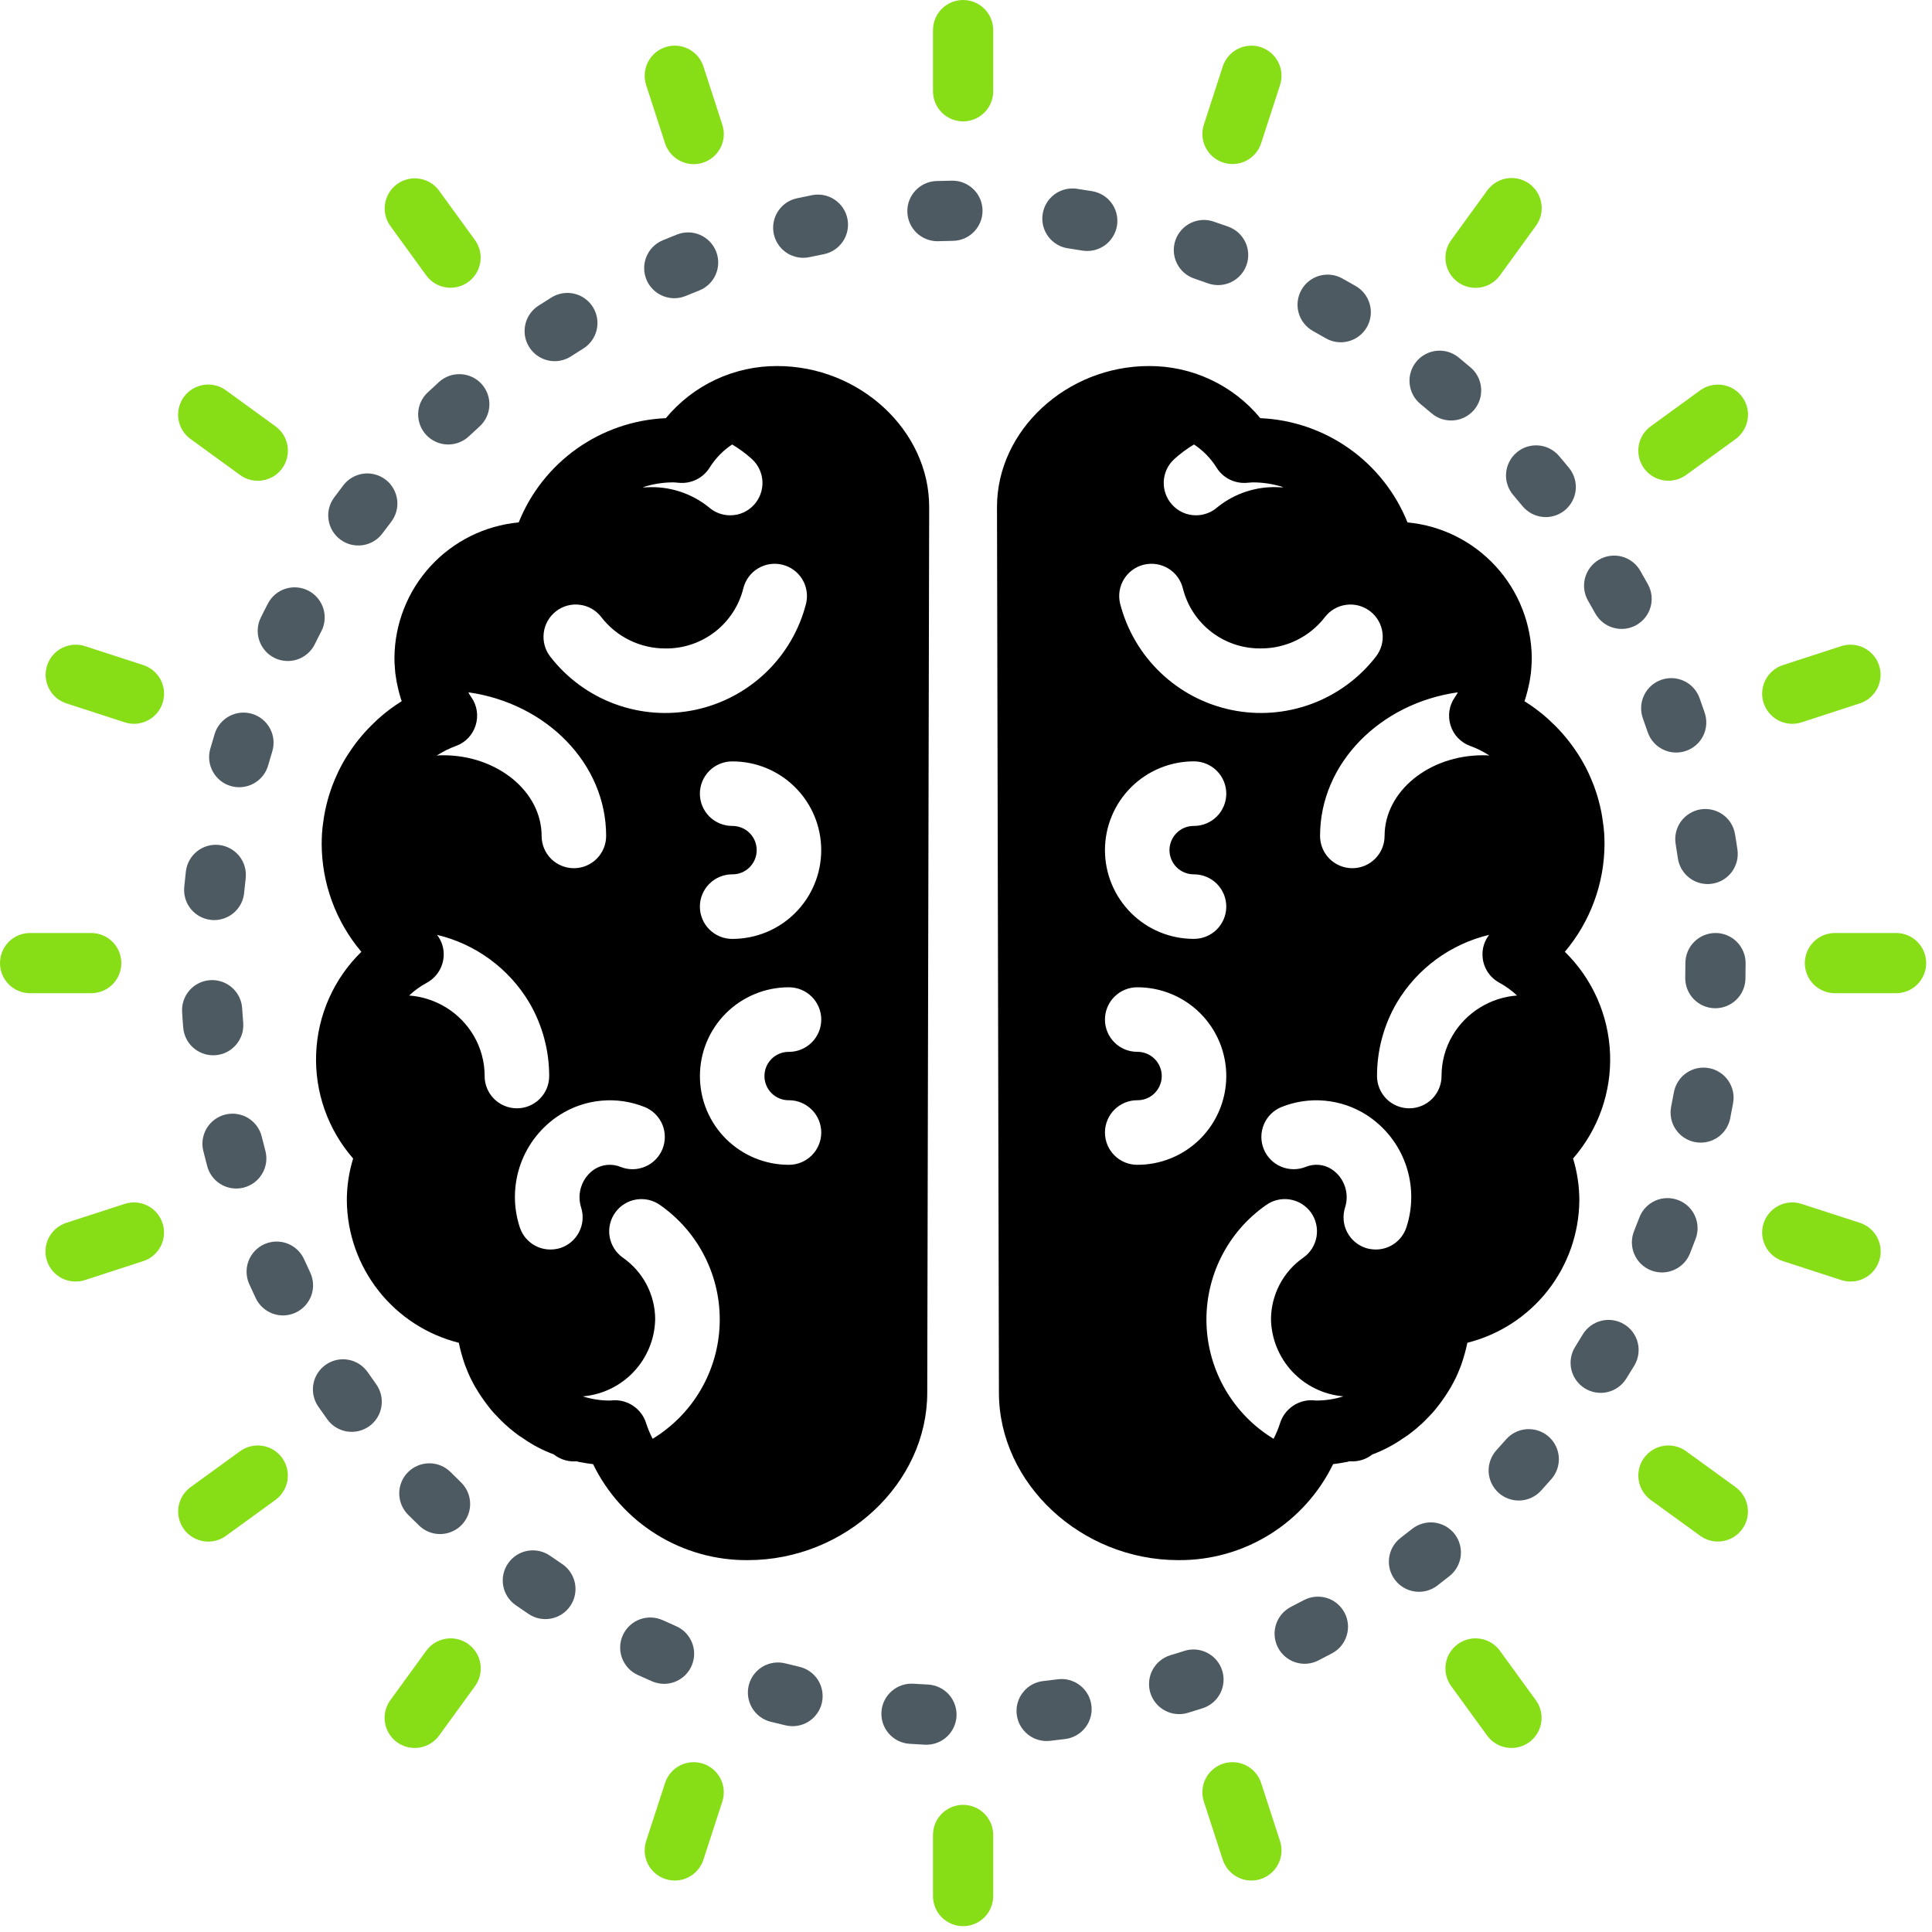 <svg xmlns="http://www.w3.org/2000/svg" viewBox="0 0 50 50"><path d="M11.388 39.701C11.543 39.701 11.695 39.655 11.824 39.568C11.952 39.482 12.052 39.358 12.11 39.215C12.169 39.071 12.182 38.913 12.15 38.761C12.118 38.609 12.041 38.471 11.93 38.363C11.84 38.276 11.751 38.188 11.663 38.099C11.591 38.027 11.505 37.969 11.411 37.93C11.316 37.891 11.215 37.87 11.113 37.87C11.01 37.87 10.909 37.89 10.815 37.929C10.72 37.968 10.634 38.025 10.562 38.097C10.489 38.169 10.431 38.255 10.392 38.349C10.353 38.444 10.332 38.545 10.332 38.647C10.332 38.75 10.352 38.851 10.391 38.946C10.43 39.04 10.487 39.126 10.559 39.199C10.654 39.294 10.75 39.389 10.847 39.482C10.992 39.623 11.186 39.702 11.388 39.701Z" fill="#4E5A62"></path><path d="M17.45 7.718C17.553 7.718 17.654 7.697 17.749 7.658C17.864 7.61 17.979 7.563 18.095 7.518C18.287 7.442 18.441 7.293 18.523 7.104C18.605 6.914 18.609 6.7 18.533 6.508C18.457 6.316 18.308 6.162 18.119 6.079C17.93 5.997 17.716 5.993 17.524 6.068C17.399 6.118 17.275 6.168 17.151 6.219C16.985 6.289 16.847 6.413 16.763 6.572C16.678 6.731 16.651 6.915 16.686 7.091C16.721 7.268 16.817 7.427 16.956 7.541C17.096 7.655 17.27 7.718 17.45 7.718L17.45 7.718Z" fill="#4E5A62"></path><path d="M24.755 44.411C24.759 44.309 24.744 44.207 24.709 44.11C24.675 44.014 24.622 43.926 24.553 43.85C24.484 43.774 24.401 43.713 24.308 43.669C24.215 43.626 24.115 43.601 24.013 43.596C23.888 43.59 23.764 43.583 23.641 43.575C23.435 43.561 23.232 43.63 23.077 43.766C22.921 43.901 22.826 44.093 22.812 44.299C22.798 44.505 22.866 44.708 23.002 44.864C23.137 45.019 23.329 45.115 23.535 45.129C23.67 45.138 23.805 45.146 23.94 45.153C23.953 45.153 23.965 45.153 23.977 45.153C24.177 45.153 24.37 45.076 24.515 44.938C24.659 44.799 24.745 44.611 24.755 44.411Z" fill="#4E5A62"></path><path d="M14.545 40.474C14.441 40.405 14.338 40.334 14.235 40.262C14.151 40.204 14.056 40.163 13.957 40.141C13.857 40.119 13.753 40.117 13.653 40.135C13.552 40.153 13.456 40.191 13.37 40.246C13.284 40.301 13.209 40.373 13.151 40.457C13.092 40.541 13.051 40.635 13.029 40.735C13.007 40.835 13.005 40.938 13.023 41.039C13.041 41.14 13.079 41.236 13.134 41.322C13.19 41.408 13.261 41.483 13.345 41.541C13.455 41.618 13.567 41.694 13.679 41.769C13.764 41.826 13.859 41.867 13.96 41.887C14.06 41.907 14.164 41.908 14.264 41.888C14.365 41.868 14.461 41.829 14.546 41.772C14.632 41.715 14.705 41.642 14.762 41.557C14.819 41.472 14.859 41.376 14.879 41.275C14.899 41.175 14.899 41.071 14.879 40.97C14.858 40.87 14.819 40.774 14.761 40.689C14.704 40.604 14.631 40.531 14.545 40.474L14.545 40.474Z" fill="#4E5A62"></path><path d="M20.686 43.136C20.565 43.108 20.445 43.079 20.324 43.048C20.124 42.998 19.913 43.029 19.735 43.134C19.558 43.24 19.43 43.411 19.379 43.611C19.328 43.811 19.359 44.023 19.464 44.201C19.569 44.378 19.741 44.507 19.94 44.558C20.071 44.591 20.203 44.623 20.335 44.653C20.435 44.676 20.538 44.68 20.639 44.663C20.74 44.646 20.837 44.61 20.924 44.555C21.01 44.501 21.086 44.431 21.145 44.347C21.205 44.264 21.247 44.17 21.27 44.07C21.293 43.97 21.296 43.867 21.279 43.766C21.262 43.665 21.226 43.569 21.172 43.482C21.117 43.395 21.047 43.32 20.963 43.261C20.88 43.201 20.786 43.159 20.686 43.136V43.136Z" fill="#4E5A62"></path><path d="M5.363 30.181C5.407 30.346 5.504 30.493 5.64 30.597C5.776 30.702 5.943 30.759 6.114 30.759C6.183 30.759 6.25 30.75 6.316 30.732C6.415 30.705 6.508 30.66 6.589 30.598C6.67 30.535 6.738 30.458 6.789 30.369C6.84 30.281 6.874 30.183 6.887 30.082C6.9 29.98 6.894 29.877 6.867 29.778C6.835 29.658 6.804 29.537 6.774 29.416C6.75 29.316 6.706 29.222 6.645 29.14C6.585 29.057 6.508 28.988 6.421 28.934C6.333 28.881 6.236 28.846 6.135 28.831C6.033 28.815 5.93 28.82 5.831 28.845C5.731 28.869 5.638 28.913 5.555 28.974C5.473 29.035 5.403 29.111 5.35 29.199C5.298 29.287 5.263 29.384 5.247 29.485C5.232 29.586 5.237 29.69 5.262 29.789C5.294 29.92 5.328 30.051 5.363 30.181Z" fill="#4E5A62"></path><path d="M24.26 6.243C24.269 6.243 24.278 6.242 24.287 6.242C24.411 6.238 24.535 6.235 24.659 6.233C24.865 6.231 25.061 6.147 25.205 6C25.349 5.853 25.429 5.655 25.428 5.45C25.427 5.244 25.344 5.047 25.198 4.902C25.052 4.757 24.855 4.676 24.649 4.676H24.639C24.504 4.678 24.369 4.681 24.234 4.685C24.03 4.692 23.837 4.779 23.696 4.927C23.555 5.075 23.478 5.272 23.482 5.477C23.485 5.681 23.569 5.875 23.714 6.019C23.86 6.162 24.056 6.242 24.26 6.243V6.243Z" fill="#4E5A62"></path><path d="M20.787 6.672C20.842 6.672 20.898 6.666 20.952 6.654C21.073 6.628 21.195 6.603 21.318 6.579C21.52 6.539 21.699 6.42 21.814 6.249C21.929 6.078 21.972 5.868 21.932 5.665C21.893 5.463 21.774 5.284 21.603 5.169C21.432 5.053 21.223 5.011 21.02 5.05C20.887 5.076 20.755 5.103 20.623 5.132C20.435 5.172 20.269 5.281 20.156 5.437C20.044 5.592 19.993 5.784 20.013 5.975C20.033 6.166 20.124 6.343 20.266 6.472C20.409 6.6 20.595 6.672 20.787 6.672L20.787 6.672Z" fill="#4E5A62"></path><path d="M17.185 43.578C17.364 43.578 17.538 43.516 17.677 43.403C17.816 43.29 17.912 43.132 17.948 42.957C17.985 42.781 17.959 42.599 17.877 42.44C17.794 42.281 17.66 42.155 17.495 42.084C17.381 42.034 17.267 41.983 17.154 41.931C17.061 41.889 16.961 41.865 16.859 41.861C16.757 41.857 16.655 41.873 16.559 41.909C16.463 41.944 16.375 41.998 16.3 42.068C16.224 42.137 16.164 42.221 16.121 42.314C16.078 42.407 16.054 42.507 16.05 42.609C16.046 42.712 16.063 42.814 16.098 42.91C16.134 43.005 16.188 43.093 16.257 43.169C16.327 43.244 16.41 43.304 16.503 43.347C16.627 43.404 16.751 43.459 16.876 43.513C16.974 43.555 17.079 43.577 17.185 43.578Z" fill="#4E5A62"></path><path d="M4.742 26.596C4.758 26.791 4.846 26.973 4.99 27.105C5.133 27.237 5.322 27.311 5.517 27.311C5.538 27.311 5.56 27.31 5.582 27.308C5.684 27.3 5.783 27.271 5.874 27.225C5.965 27.178 6.046 27.113 6.112 27.035C6.178 26.957 6.228 26.867 6.26 26.77C6.291 26.672 6.302 26.57 6.294 26.468C6.284 26.345 6.275 26.221 6.267 26.096C6.255 25.89 6.161 25.697 6.006 25.56C5.851 25.423 5.648 25.354 5.442 25.366C5.236 25.379 5.043 25.473 4.906 25.628C4.77 25.783 4.7 25.985 4.713 26.192C4.721 26.327 4.73 26.462 4.742 26.596Z" fill="#4E5A62"></path><path d="M5.468 23.808C5.494 23.811 5.519 23.812 5.544 23.812C5.737 23.811 5.924 23.739 6.067 23.609C6.21 23.479 6.3 23.3 6.318 23.108C6.331 22.983 6.344 22.859 6.358 22.735C6.37 22.633 6.362 22.53 6.334 22.431C6.307 22.332 6.26 22.24 6.196 22.159C6.132 22.079 6.054 22.012 5.964 21.962C5.874 21.912 5.776 21.88 5.674 21.868C5.572 21.856 5.469 21.865 5.37 21.893C5.271 21.921 5.179 21.969 5.099 22.033C5.019 22.097 4.952 22.176 4.902 22.266C4.853 22.356 4.822 22.454 4.81 22.556C4.795 22.69 4.781 22.823 4.768 22.958C4.758 23.059 4.769 23.162 4.798 23.26C4.828 23.358 4.877 23.449 4.942 23.528C5.007 23.607 5.087 23.672 5.177 23.72C5.267 23.768 5.366 23.798 5.468 23.808Z" fill="#4E5A62"></path><path d="M7.046 19.449C7.106 19.252 7.086 19.038 6.989 18.856C6.892 18.673 6.727 18.537 6.53 18.476C6.432 18.446 6.329 18.436 6.227 18.445C6.125 18.455 6.026 18.485 5.936 18.533C5.754 18.63 5.617 18.795 5.556 18.992C5.517 19.122 5.478 19.252 5.441 19.382C5.413 19.48 5.405 19.584 5.417 19.685C5.429 19.787 5.461 19.885 5.511 19.974C5.561 20.064 5.628 20.142 5.708 20.206C5.788 20.269 5.88 20.316 5.979 20.344C6.077 20.372 6.18 20.38 6.282 20.368C6.383 20.356 6.482 20.324 6.571 20.274C6.66 20.224 6.739 20.157 6.802 20.077C6.866 19.997 6.913 19.905 6.94 19.806C6.974 19.687 7.009 19.568 7.046 19.449Z" fill="#4E5A62"></path><path d="M6.934 15.619C6.871 15.739 6.81 15.861 6.75 15.983C6.704 16.075 6.677 16.175 6.671 16.277C6.664 16.379 6.678 16.481 6.711 16.578C6.744 16.675 6.795 16.765 6.863 16.842C6.93 16.919 7.012 16.982 7.104 17.027C7.196 17.072 7.296 17.099 7.398 17.105C7.5 17.112 7.603 17.098 7.7 17.065C7.797 17.032 7.886 16.98 7.963 16.912C8.04 16.845 8.103 16.762 8.148 16.671C8.202 16.559 8.258 16.448 8.316 16.338C8.411 16.155 8.429 15.941 8.367 15.745C8.305 15.548 8.167 15.384 7.984 15.288C7.801 15.193 7.587 15.174 7.39 15.236C7.193 15.298 7.029 15.436 6.934 15.619Z" fill="#4E5A62"></path><path d="M11.365 9.883C11.265 9.973 11.166 10.064 11.068 10.157C10.917 10.298 10.829 10.493 10.822 10.7C10.815 10.906 10.891 11.107 11.032 11.258C11.174 11.408 11.369 11.497 11.575 11.503C11.782 11.51 11.983 11.434 12.133 11.293C12.225 11.207 12.317 11.123 12.409 11.039C12.562 10.901 12.654 10.707 12.665 10.501C12.675 10.294 12.603 10.093 12.465 9.939C12.326 9.786 12.133 9.694 11.926 9.684C11.72 9.673 11.518 9.745 11.365 9.883L11.365 9.883Z" fill="#4E5A62"></path><path d="M8.026 32.928C7.973 32.816 7.921 32.704 7.871 32.592C7.786 32.403 7.63 32.256 7.437 32.182C7.244 32.109 7.03 32.115 6.841 32.2C6.653 32.284 6.506 32.44 6.432 32.633C6.359 32.826 6.365 33.04 6.449 33.229C6.505 33.352 6.561 33.475 6.619 33.597C6.663 33.69 6.725 33.773 6.801 33.841C6.876 33.91 6.965 33.963 7.062 33.998C7.158 34.032 7.261 34.047 7.363 34.042C7.465 34.037 7.565 34.011 7.658 33.967C7.75 33.923 7.833 33.861 7.902 33.785C7.97 33.709 8.023 33.62 8.058 33.524C8.092 33.427 8.107 33.325 8.101 33.223C8.096 33.12 8.07 33.02 8.026 32.928H8.026Z" fill="#4E5A62"></path><path d="M9.518 35.515C9.46 35.431 9.386 35.359 9.3 35.303C9.214 35.248 9.118 35.209 9.018 35.191C8.917 35.172 8.814 35.174 8.714 35.195C8.614 35.217 8.519 35.258 8.435 35.316C8.351 35.374 8.279 35.448 8.223 35.533C8.167 35.619 8.129 35.715 8.111 35.816C8.092 35.916 8.094 36.02 8.115 36.12C8.137 36.22 8.177 36.315 8.235 36.399C8.312 36.509 8.389 36.62 8.468 36.729C8.527 36.813 8.603 36.884 8.69 36.938C8.777 36.992 8.874 37.029 8.975 37.046C9.076 37.062 9.179 37.059 9.279 37.036C9.379 37.012 9.473 36.97 9.557 36.91C9.64 36.85 9.711 36.774 9.765 36.687C9.818 36.6 9.855 36.503 9.871 36.402C9.887 36.3 9.884 36.197 9.86 36.097C9.836 35.997 9.793 35.903 9.733 35.82C9.66 35.719 9.589 35.617 9.518 35.515Z" fill="#4E5A62"></path><path d="M14.356 9.347C14.506 9.347 14.653 9.303 14.778 9.222C14.883 9.154 14.989 9.087 15.095 9.021C15.27 8.912 15.395 8.738 15.442 8.537C15.489 8.336 15.454 8.124 15.345 7.948C15.236 7.773 15.062 7.648 14.861 7.601C14.659 7.554 14.448 7.589 14.272 7.698C14.159 7.769 14.045 7.841 13.932 7.914C13.791 8.005 13.683 8.14 13.625 8.297C13.566 8.455 13.561 8.627 13.608 8.789C13.656 8.95 13.755 9.091 13.889 9.192C14.024 9.293 14.188 9.347 14.356 9.347H14.356Z" fill="#4E5A62"></path><path d="M8.81 13.965C8.892 14.026 8.985 14.07 9.085 14.095C9.184 14.119 9.287 14.124 9.388 14.109C9.49 14.094 9.587 14.059 9.674 14.006C9.762 13.954 9.839 13.884 9.899 13.802C9.973 13.702 10.048 13.603 10.124 13.505C10.249 13.341 10.305 13.135 10.278 12.931C10.251 12.727 10.145 12.541 9.982 12.415C9.819 12.289 9.613 12.233 9.409 12.258C9.205 12.284 9.019 12.389 8.892 12.551C8.809 12.659 8.727 12.767 8.647 12.876C8.524 13.042 8.472 13.25 8.503 13.454C8.533 13.658 8.644 13.842 8.81 13.965Z" fill="#4E5A62"></path><path d="M37.64 39.693C37.511 39.532 37.324 39.428 37.119 39.404C36.913 39.381 36.707 39.44 36.545 39.568C36.448 39.645 36.35 39.722 36.25 39.798C36.086 39.923 35.978 40.108 35.951 40.313C35.923 40.518 35.978 40.725 36.104 40.889C36.229 41.054 36.415 41.161 36.62 41.189C36.824 41.216 37.032 41.161 37.196 41.036C37.303 40.954 37.409 40.871 37.514 40.788C37.676 40.659 37.78 40.472 37.804 40.267C37.827 40.061 37.768 39.855 37.64 39.693Z" fill="#4E5A62"></path><path d="M38.978 37.251C38.896 37.345 38.813 37.438 38.729 37.529C38.59 37.682 38.517 37.884 38.526 38.09C38.536 38.297 38.627 38.491 38.779 38.63C38.932 38.769 39.134 38.842 39.34 38.833C39.547 38.823 39.741 38.732 39.88 38.58C39.971 38.48 40.062 38.379 40.151 38.277C40.286 38.122 40.355 37.919 40.342 37.713C40.328 37.507 40.233 37.314 40.077 37.178C39.922 37.042 39.719 36.974 39.513 36.987C39.307 37.001 39.114 37.096 38.978 37.251V37.251Z" fill="#4E5A62"></path><path d="M42.03 34.27C41.853 34.163 41.641 34.132 41.44 34.182C41.24 34.232 41.068 34.359 40.961 34.536C40.897 34.644 40.831 34.75 40.765 34.856C40.655 35.031 40.62 35.242 40.666 35.443C40.712 35.644 40.837 35.819 41.011 35.928C41.186 36.038 41.397 36.074 41.598 36.028C41.8 35.982 41.974 35.858 42.084 35.684C42.156 35.569 42.227 35.454 42.297 35.339C42.403 35.161 42.434 34.949 42.385 34.749C42.334 34.548 42.207 34.376 42.03 34.27Z" fill="#4E5A62"></path><path d="M39.249 11.712C39.171 11.778 39.107 11.859 39.061 11.95C39.014 12.041 38.986 12.14 38.978 12.242C38.969 12.344 38.981 12.447 39.013 12.544C39.044 12.642 39.095 12.732 39.161 12.81C39.242 12.904 39.322 13 39.401 13.097C39.466 13.176 39.545 13.241 39.636 13.29C39.726 13.338 39.824 13.368 39.926 13.378C40.028 13.389 40.131 13.379 40.229 13.349C40.327 13.319 40.418 13.271 40.497 13.206C40.576 13.141 40.642 13.062 40.69 12.971C40.738 12.881 40.769 12.783 40.779 12.681C40.789 12.579 40.779 12.476 40.749 12.378C40.72 12.28 40.671 12.189 40.606 12.11C40.521 12.006 40.435 11.902 40.347 11.8C40.281 11.722 40.2 11.658 40.109 11.611C40.018 11.564 39.918 11.536 39.816 11.528C39.714 11.52 39.612 11.532 39.514 11.563C39.417 11.595 39.327 11.645 39.249 11.712Z" fill="#4E5A62"></path><path d="M44.902 21.588C44.886 21.487 44.849 21.39 44.795 21.303C44.741 21.217 44.67 21.141 44.587 21.082C44.504 21.022 44.409 20.98 44.31 20.957C44.21 20.934 44.107 20.93 44.006 20.947C43.905 20.964 43.809 21.001 43.722 21.055C43.635 21.109 43.56 21.18 43.5 21.263C43.441 21.346 43.398 21.44 43.375 21.54C43.352 21.64 43.349 21.743 43.366 21.844C43.386 21.966 43.405 22.089 43.423 22.212C43.438 22.313 43.472 22.41 43.524 22.498C43.577 22.586 43.646 22.663 43.727 22.724C43.809 22.785 43.903 22.83 44.002 22.855C44.101 22.88 44.204 22.886 44.305 22.871C44.407 22.857 44.504 22.822 44.592 22.77C44.68 22.718 44.757 22.648 44.818 22.567C44.879 22.485 44.923 22.391 44.949 22.292C44.974 22.193 44.979 22.09 44.965 21.989C44.945 21.854 44.925 21.721 44.902 21.588Z" fill="#4E5A62"></path><path d="M43.985 18.067C43.95 17.97 43.897 17.882 43.829 17.806C43.76 17.73 43.677 17.668 43.584 17.624C43.492 17.581 43.392 17.555 43.289 17.55C43.187 17.546 43.085 17.561 42.989 17.595C42.892 17.63 42.804 17.683 42.728 17.752C42.652 17.82 42.591 17.904 42.547 17.996C42.503 18.089 42.478 18.189 42.473 18.291C42.468 18.393 42.484 18.496 42.518 18.592C42.56 18.71 42.602 18.829 42.642 18.948C42.709 19.143 42.85 19.305 43.036 19.396C43.221 19.487 43.435 19.501 43.631 19.434C43.826 19.368 43.987 19.227 44.079 19.041C44.17 18.856 44.184 18.642 44.117 18.446C44.074 18.319 44.03 18.193 43.985 18.067Z" fill="#4E5A62"></path><path d="M27.642 6.427C27.765 6.445 27.888 6.464 28.011 6.485C28.053 6.492 28.096 6.495 28.139 6.495C28.335 6.495 28.523 6.421 28.666 6.289C28.81 6.156 28.899 5.975 28.915 5.78C28.931 5.585 28.873 5.392 28.753 5.237C28.633 5.083 28.459 4.98 28.266 4.948C28.133 4.926 27.999 4.905 27.865 4.885C27.764 4.871 27.661 4.876 27.562 4.901C27.463 4.927 27.369 4.971 27.288 5.032C27.122 5.156 27.012 5.34 26.983 5.545C26.953 5.749 27.006 5.957 27.129 6.122C27.253 6.288 27.437 6.398 27.642 6.427L27.642 6.427Z" fill="#4E5A62"></path><path d="M44.777 28.945C44.803 28.814 44.828 28.681 44.852 28.549C44.871 28.448 44.869 28.345 44.848 28.245C44.826 28.145 44.785 28.05 44.727 27.966C44.669 27.881 44.594 27.809 44.508 27.754C44.422 27.698 44.326 27.66 44.225 27.642C44.125 27.624 44.021 27.626 43.921 27.647C43.821 27.669 43.726 27.71 43.642 27.769C43.558 27.827 43.486 27.901 43.431 27.988C43.376 28.074 43.338 28.17 43.32 28.271C43.297 28.394 43.274 28.517 43.249 28.64C43.209 28.842 43.25 29.052 43.365 29.224C43.479 29.396 43.658 29.516 43.86 29.556C43.911 29.566 43.962 29.571 44.014 29.571C44.194 29.571 44.368 29.509 44.507 29.395C44.646 29.28 44.741 29.122 44.777 28.945Z" fill="#4E5A62"></path><path d="M41.285 15.875C41.335 15.964 41.402 16.043 41.481 16.107C41.562 16.171 41.653 16.218 41.752 16.246C41.85 16.275 41.953 16.283 42.054 16.272C42.156 16.26 42.254 16.229 42.344 16.18C42.433 16.13 42.512 16.063 42.576 15.983C42.64 15.903 42.687 15.812 42.715 15.713C42.744 15.615 42.752 15.512 42.741 15.411C42.729 15.309 42.698 15.211 42.648 15.121C42.583 15.003 42.516 14.885 42.448 14.768C42.397 14.68 42.329 14.602 42.248 14.54C42.166 14.477 42.073 14.431 41.974 14.405C41.875 14.379 41.772 14.372 41.67 14.386C41.569 14.399 41.471 14.433 41.382 14.484C41.294 14.536 41.216 14.604 41.154 14.686C41.092 14.768 41.047 14.861 41.02 14.96C40.995 15.059 40.988 15.162 41.002 15.264C41.016 15.365 41.05 15.463 41.102 15.552C41.164 15.659 41.225 15.766 41.285 15.875Z" fill="#4E5A62"></path><path d="M45.172 25.33C45.175 25.195 45.176 25.06 45.176 24.925C45.176 24.718 45.094 24.52 44.948 24.374C44.802 24.228 44.604 24.146 44.397 24.146C44.191 24.146 43.992 24.228 43.846 24.374C43.7 24.52 43.618 24.718 43.618 24.925C43.618 25.05 43.617 25.174 43.614 25.298C43.61 25.505 43.688 25.705 43.831 25.854C43.974 26.003 44.171 26.089 44.377 26.093H44.394C44.597 26.093 44.793 26.013 44.939 25.87C45.084 25.728 45.168 25.534 45.172 25.33Z" fill="#4E5A62"></path><path d="M43.429 31.057C43.333 31.021 43.231 31.004 43.129 31.007C43.027 31.01 42.926 31.034 42.833 31.076C42.74 31.118 42.656 31.178 42.586 31.253C42.516 31.327 42.462 31.415 42.426 31.511C42.381 31.628 42.336 31.745 42.289 31.861C42.251 31.956 42.232 32.057 42.233 32.16C42.234 32.262 42.255 32.364 42.296 32.458C42.336 32.552 42.395 32.638 42.468 32.709C42.541 32.781 42.628 32.837 42.723 32.875C42.818 32.913 42.92 32.932 43.022 32.931C43.125 32.929 43.226 32.908 43.32 32.867C43.414 32.827 43.499 32.768 43.571 32.694C43.642 32.621 43.698 32.534 43.736 32.439C43.786 32.313 43.835 32.187 43.883 32.06C43.919 31.964 43.936 31.863 43.933 31.76C43.929 31.658 43.906 31.558 43.864 31.464C43.822 31.371 43.761 31.287 43.687 31.217C43.612 31.147 43.525 31.093 43.429 31.057Z" fill="#4E5A62"></path><path d="M33.739 41.413C33.63 41.472 33.521 41.529 33.41 41.585C33.227 41.679 33.088 41.842 33.024 42.038C32.96 42.235 32.977 42.448 33.07 42.632C33.164 42.816 33.326 42.956 33.523 43.02C33.719 43.084 33.932 43.068 34.116 42.974C34.236 42.913 34.357 42.85 34.476 42.786C34.658 42.689 34.794 42.523 34.853 42.325C34.913 42.127 34.892 41.914 34.794 41.732C34.696 41.55 34.531 41.414 34.333 41.354C34.135 41.295 33.922 41.316 33.739 41.413V41.413Z" fill="#4E5A62"></path><path d="M37.05 10.697C37.128 10.763 37.218 10.813 37.315 10.845C37.412 10.876 37.515 10.888 37.617 10.88C37.719 10.872 37.818 10.844 37.909 10.797C38 10.751 38.081 10.687 38.148 10.609C38.214 10.531 38.264 10.441 38.296 10.344C38.327 10.246 38.339 10.144 38.331 10.042C38.323 9.94 38.295 9.84 38.248 9.749C38.202 9.658 38.138 9.577 38.06 9.511C37.957 9.423 37.854 9.337 37.75 9.252C37.59 9.121 37.385 9.058 37.179 9.079C36.974 9.099 36.785 9.2 36.654 9.36C36.523 9.52 36.46 9.725 36.481 9.93C36.501 10.136 36.602 10.325 36.762 10.456C36.858 10.535 36.954 10.616 37.05 10.697Z" fill="#4E5A62"></path><path d="M33.982 8.568C34.091 8.629 34.2 8.69 34.308 8.753C34.487 8.857 34.7 8.885 34.899 8.832C35.099 8.779 35.269 8.648 35.373 8.47C35.476 8.291 35.505 8.079 35.451 7.879C35.398 7.679 35.268 7.509 35.09 7.405C34.973 7.338 34.855 7.271 34.738 7.206C34.648 7.156 34.55 7.124 34.448 7.112C34.346 7.101 34.243 7.109 34.145 7.137C34.047 7.165 33.955 7.212 33.874 7.276C33.794 7.34 33.727 7.419 33.678 7.508C33.628 7.598 33.596 7.696 33.585 7.798C33.573 7.9 33.582 8.003 33.61 8.101C33.638 8.199 33.685 8.291 33.749 8.371C33.813 8.451 33.892 8.518 33.982 8.568V8.568Z" fill="#4E5A62"></path><path d="M30.908 7.209C31.027 7.249 31.144 7.29 31.262 7.333C31.456 7.402 31.67 7.392 31.857 7.304C32.044 7.216 32.188 7.058 32.258 6.863C32.328 6.669 32.318 6.455 32.23 6.268C32.142 6.081 31.984 5.937 31.79 5.867C31.662 5.821 31.534 5.776 31.405 5.733C31.308 5.7 31.206 5.687 31.104 5.694C31.002 5.701 30.902 5.728 30.811 5.773C30.719 5.819 30.637 5.882 30.57 5.959C30.503 6.036 30.451 6.125 30.418 6.222C30.386 6.319 30.372 6.422 30.379 6.524C30.386 6.626 30.413 6.726 30.459 6.817C30.504 6.909 30.567 6.991 30.644 7.058C30.721 7.125 30.811 7.177 30.908 7.209L30.908 7.209Z" fill="#4E5A62"></path><path d="M27.372 43.46C27.248 43.476 27.124 43.491 27 43.505C26.802 43.527 26.62 43.624 26.492 43.776C26.363 43.928 26.298 44.123 26.309 44.322C26.32 44.52 26.406 44.707 26.551 44.844C26.695 44.981 26.886 45.057 27.085 45.058C27.115 45.058 27.144 45.056 27.173 45.053C27.307 45.038 27.44 45.022 27.573 45.005C27.778 44.978 27.964 44.871 28.09 44.707C28.216 44.544 28.272 44.337 28.245 44.132C28.219 43.927 28.112 43.741 27.948 43.615C27.784 43.489 27.577 43.433 27.372 43.46V43.46Z" fill="#4E5A62"></path><path d="M31.629 43.23C31.566 43.033 31.428 42.869 31.244 42.775C31.061 42.68 30.847 42.662 30.65 42.725C30.531 42.764 30.412 42.801 30.292 42.836C30.194 42.866 30.103 42.914 30.023 42.979C29.944 43.043 29.878 43.123 29.83 43.213C29.781 43.303 29.751 43.402 29.741 43.504C29.73 43.605 29.74 43.708 29.769 43.806C29.799 43.904 29.847 43.995 29.912 44.075C29.976 44.154 30.056 44.22 30.146 44.268C30.236 44.317 30.335 44.347 30.436 44.357C30.538 44.368 30.641 44.358 30.739 44.329C30.868 44.29 30.997 44.25 31.125 44.209C31.321 44.146 31.485 44.008 31.58 43.824C31.674 43.64 31.692 43.427 31.629 43.23Z" fill="#4E5A62"></path><path d="M24.925 6.10352e-05C24.718 7.1363e-05 24.52 0.082 24.374 0.228C24.228 0.374 24.146 0.572 24.146 0.779V2.362C24.146 2.569 24.228 2.767 24.374 2.913C24.52 3.059 24.718 3.141 24.925 3.141C25.131 3.141 25.329 3.059 25.476 2.913C25.622 2.767 25.704 2.569 25.704 2.362V0.779C25.704 0.572 25.622 0.374 25.476 0.228C25.329 0.082 25.131 7.1363e-05 24.925 6.10352e-05V6.10352e-05Z" fill="#87DD16"></path><path d="M17.211 3.707C17.243 3.805 17.293 3.895 17.359 3.973C17.426 4.051 17.507 4.116 17.598 4.162C17.689 4.209 17.789 4.237 17.891 4.246C17.993 4.254 18.096 4.242 18.194 4.21C18.291 4.178 18.381 4.128 18.459 4.061C18.537 3.994 18.601 3.913 18.648 3.822C18.694 3.73 18.722 3.631 18.73 3.528C18.738 3.426 18.725 3.323 18.693 3.226L18.204 1.72C18.173 1.623 18.122 1.533 18.056 1.455C17.989 1.377 17.908 1.313 17.817 1.266C17.726 1.22 17.627 1.192 17.524 1.184C17.422 1.176 17.32 1.188 17.223 1.219C17.125 1.251 17.035 1.301 16.957 1.368C16.88 1.434 16.816 1.516 16.769 1.607C16.723 1.698 16.695 1.797 16.687 1.899C16.679 2.001 16.691 2.104 16.722 2.201L17.211 3.707Z" fill="#87DD16"></path><path d="M11.032 7.129C11.154 7.295 11.337 7.406 11.54 7.437C11.743 7.469 11.951 7.419 12.118 7.298C12.284 7.177 12.396 6.995 12.429 6.792C12.462 6.589 12.413 6.381 12.293 6.214L11.362 4.933C11.241 4.767 11.058 4.656 10.855 4.625C10.651 4.593 10.444 4.643 10.277 4.764C10.111 4.885 9.999 5.067 9.966 5.27C9.933 5.473 9.982 5.681 10.102 5.848L11.032 7.129Z" fill="#87DD16"></path><path d="M4.932 11.362L6.213 12.293C6.296 12.353 6.389 12.397 6.489 12.421C6.589 12.445 6.692 12.449 6.793 12.433C6.894 12.417 6.991 12.382 7.079 12.328C7.166 12.275 7.242 12.205 7.302 12.122C7.362 12.039 7.406 11.945 7.429 11.845C7.453 11.746 7.457 11.643 7.441 11.541C7.425 11.44 7.389 11.343 7.336 11.256C7.282 11.169 7.212 11.093 7.129 11.033L5.848 10.102C5.766 10.042 5.672 9.998 5.572 9.974C5.473 9.95 5.369 9.945 5.268 9.961C5.167 9.977 5.07 10.013 4.982 10.066C4.895 10.12 4.819 10.19 4.758 10.273C4.698 10.356 4.655 10.45 4.631 10.549C4.607 10.649 4.603 10.752 4.619 10.854C4.635 10.955 4.671 11.052 4.725 11.139C4.779 11.226 4.849 11.302 4.932 11.362Z" fill="#87DD16"></path><path d="M3.707 17.212L2.201 16.723C2.104 16.691 2.001 16.679 1.899 16.687C1.797 16.695 1.698 16.723 1.607 16.769C1.515 16.815 1.434 16.879 1.368 16.957C1.301 17.035 1.251 17.125 1.219 17.222C1.188 17.32 1.175 17.422 1.183 17.524C1.191 17.626 1.22 17.726 1.266 17.817C1.313 17.908 1.377 17.989 1.454 18.056C1.532 18.122 1.623 18.172 1.72 18.204L3.225 18.693C3.323 18.725 3.425 18.737 3.527 18.73C3.629 18.722 3.729 18.694 3.82 18.647C3.911 18.601 3.993 18.537 4.059 18.459C4.126 18.381 4.176 18.291 4.208 18.194C4.239 18.096 4.252 17.994 4.244 17.892C4.235 17.79 4.207 17.69 4.161 17.599C4.114 17.508 4.05 17.427 3.972 17.36C3.894 17.294 3.804 17.243 3.707 17.212Z" fill="#87DD16"></path><path d="M3.14 24.925C3.14 24.823 3.12 24.722 3.081 24.627C3.042 24.533 2.985 24.447 2.912 24.375C2.84 24.302 2.754 24.245 2.66 24.206C2.565 24.166 2.464 24.146 2.361 24.146L0.779 24.146C0.572 24.146 0.374 24.228 0.228 24.374C0.082 24.52 6.10352e-05 24.718 6.10352e-05 24.925C6.10352e-05 25.131 0.082 25.329 0.228 25.476C0.374 25.622 0.572 25.704 0.779 25.704L2.361 25.704C2.568 25.704 2.766 25.622 2.912 25.476C3.058 25.33 3.14 25.132 3.14 24.925Z" fill="#87DD16"></path><path d="M3.226 31.157L1.72 31.645C1.622 31.676 1.532 31.727 1.453 31.793C1.375 31.859 1.31 31.94 1.263 32.032C1.216 32.123 1.188 32.223 1.18 32.325C1.171 32.427 1.183 32.53 1.215 32.628C1.247 32.726 1.298 32.816 1.364 32.894C1.431 32.972 1.513 33.036 1.604 33.083C1.696 33.129 1.796 33.157 1.898 33.164C2.001 33.172 2.104 33.159 2.201 33.127L3.706 32.638C3.903 32.575 4.066 32.435 4.16 32.251C4.254 32.067 4.271 31.854 4.207 31.657C4.143 31.461 4.004 31.297 3.82 31.204C3.636 31.11 3.422 31.093 3.226 31.157Z" fill="#87DD16"></path><path d="M6.213 37.557L4.933 38.487C4.85 38.547 4.78 38.623 4.726 38.71C4.672 38.797 4.637 38.894 4.62 38.995C4.604 39.096 4.608 39.2 4.632 39.299C4.656 39.398 4.699 39.492 4.759 39.575C4.819 39.658 4.895 39.728 4.983 39.782C5.07 39.835 5.167 39.871 5.268 39.887C5.369 39.903 5.472 39.899 5.572 39.875C5.671 39.851 5.765 39.808 5.848 39.747L7.128 38.818C7.295 38.696 7.408 38.513 7.44 38.309C7.472 38.105 7.422 37.897 7.301 37.73C7.18 37.563 6.997 37.45 6.793 37.418C6.589 37.386 6.38 37.436 6.213 37.557L6.213 37.557Z" fill="#87DD16"></path><path d="M12.12 42.549C11.953 42.428 11.745 42.378 11.541 42.41C11.337 42.442 11.154 42.554 11.032 42.721L10.102 44.001C9.981 44.168 9.931 44.377 9.963 44.581C9.996 44.785 10.108 44.967 10.275 45.089C10.442 45.21 10.65 45.26 10.854 45.228C11.058 45.196 11.241 45.084 11.363 44.917L12.293 43.637C12.414 43.47 12.464 43.261 12.432 43.057C12.4 42.853 12.288 42.67 12.12 42.549Z" fill="#87DD16"></path><path d="M18.193 45.643C17.997 45.58 17.783 45.596 17.599 45.69C17.415 45.784 17.276 45.947 17.212 46.143L16.722 47.648C16.691 47.745 16.679 47.848 16.687 47.95C16.695 48.052 16.723 48.151 16.769 48.242C16.863 48.427 17.026 48.566 17.223 48.63C17.419 48.694 17.633 48.677 17.817 48.583C18.001 48.489 18.14 48.326 18.204 48.13L18.693 46.625C18.757 46.428 18.74 46.214 18.646 46.03C18.553 45.846 18.39 45.707 18.193 45.643Z" fill="#87DD16"></path><path d="M24.925 46.709C24.718 46.709 24.52 46.792 24.374 46.938C24.228 47.084 24.146 47.282 24.146 47.488V49.071C24.146 49.277 24.228 49.475 24.374 49.621C24.52 49.767 24.718 49.849 24.925 49.849C25.131 49.849 25.329 49.767 25.476 49.621C25.622 49.475 25.704 49.277 25.704 49.071V47.488C25.704 47.282 25.622 47.084 25.476 46.938C25.329 46.792 25.131 46.709 24.925 46.709Z" fill="#87DD16"></path><path d="M32.638 46.143C32.574 45.947 32.435 45.784 32.251 45.69C32.067 45.596 31.853 45.579 31.657 45.643C31.46 45.707 31.297 45.846 31.203 46.03C31.109 46.214 31.093 46.428 31.156 46.625L31.645 48.13C31.677 48.227 31.727 48.317 31.794 48.395C31.86 48.473 31.942 48.537 32.033 48.583C32.124 48.63 32.223 48.657 32.325 48.666C32.427 48.673 32.53 48.661 32.627 48.63C32.724 48.598 32.814 48.548 32.892 48.481C32.97 48.415 33.034 48.334 33.08 48.243C33.127 48.151 33.155 48.052 33.163 47.95C33.171 47.848 33.159 47.745 33.127 47.648L32.638 46.143Z" fill="#87DD16"></path><path d="M38.817 42.721C38.696 42.554 38.513 42.442 38.309 42.41C38.105 42.377 37.896 42.427 37.729 42.549C37.562 42.67 37.45 42.853 37.417 43.057C37.385 43.261 37.435 43.47 37.557 43.637L38.487 44.917C38.608 45.084 38.791 45.196 38.995 45.228C39.199 45.26 39.408 45.21 39.575 45.089C39.742 44.967 39.854 44.785 39.886 44.581C39.919 44.377 39.869 44.168 39.747 44.001L38.817 42.721Z" fill="#87DD16"></path><path d="M44.917 38.487L43.636 37.557C43.469 37.436 43.261 37.386 43.056 37.418C42.852 37.45 42.67 37.563 42.548 37.73C42.427 37.897 42.377 38.105 42.409 38.309C42.442 38.513 42.554 38.696 42.721 38.818L44.002 39.747C44.169 39.868 44.377 39.918 44.581 39.885C44.784 39.853 44.967 39.741 45.088 39.574C45.209 39.407 45.259 39.199 45.227 38.995C45.195 38.791 45.083 38.608 44.917 38.487V38.487Z" fill="#87DD16"></path><path d="M48.129 31.645L46.624 31.157C46.527 31.125 46.424 31.113 46.322 31.121C46.22 31.129 46.121 31.157 46.03 31.204C45.939 31.25 45.858 31.314 45.791 31.392C45.725 31.47 45.674 31.56 45.643 31.657C45.611 31.754 45.599 31.857 45.607 31.959C45.615 32.061 45.643 32.16 45.69 32.251C45.736 32.343 45.8 32.424 45.878 32.49C45.956 32.556 46.046 32.607 46.143 32.638L47.648 33.127C47.746 33.159 47.849 33.172 47.951 33.164C48.054 33.157 48.153 33.129 48.245 33.082C48.337 33.036 48.418 32.972 48.485 32.894C48.551 32.816 48.602 32.725 48.634 32.628C48.666 32.53 48.678 32.427 48.669 32.325C48.661 32.223 48.633 32.123 48.586 32.032C48.539 31.94 48.474 31.859 48.396 31.793C48.318 31.727 48.227 31.677 48.129 31.645L48.129 31.645Z" fill="#87DD16"></path><path d="M49.071 24.146L47.488 24.146C47.281 24.146 47.083 24.228 46.937 24.374C46.791 24.52 46.709 24.719 46.709 24.925C46.709 25.132 46.791 25.33 46.937 25.476C47.083 25.622 47.281 25.704 47.488 25.704L49.071 25.704C49.277 25.704 49.475 25.622 49.621 25.476C49.767 25.329 49.849 25.131 49.849 24.925C49.849 24.718 49.767 24.52 49.621 24.374C49.475 24.228 49.277 24.146 49.071 24.146Z" fill="#87DD16"></path><path d="M46.384 18.732C46.465 18.732 46.547 18.719 46.624 18.694L48.13 18.204C48.227 18.173 48.317 18.122 48.395 18.056C48.473 17.989 48.537 17.908 48.584 17.817C48.63 17.726 48.659 17.627 48.667 17.524C48.675 17.422 48.663 17.32 48.631 17.222C48.599 17.125 48.549 17.035 48.482 16.957C48.416 16.879 48.334 16.815 48.243 16.769C48.152 16.722 48.052 16.695 47.95 16.687C47.848 16.679 47.745 16.691 47.648 16.723L46.143 17.212C45.966 17.269 45.816 17.388 45.719 17.546C45.623 17.704 45.585 17.892 45.614 18.075C45.643 18.258 45.737 18.425 45.878 18.545C46.019 18.666 46.198 18.732 46.384 18.732H46.384Z" fill="#87DD16"></path><path d="M44.001 10.102L42.721 11.033C42.553 11.154 42.441 11.337 42.409 11.541C42.377 11.745 42.427 11.954 42.548 12.121C42.67 12.288 42.853 12.4 43.057 12.432C43.261 12.464 43.469 12.414 43.636 12.293L44.917 11.363C45.084 11.241 45.196 11.058 45.228 10.854C45.261 10.65 45.211 10.442 45.089 10.274C44.968 10.107 44.785 9.995 44.581 9.963C44.377 9.931 44.168 9.981 44.001 10.102Z" fill="#87DD16"></path><path d="M37.729 7.301C37.896 7.423 38.105 7.473 38.309 7.44C38.513 7.408 38.696 7.296 38.817 7.129L39.747 5.848C39.808 5.765 39.852 5.671 39.877 5.572C39.901 5.472 39.906 5.368 39.89 5.267C39.875 5.165 39.839 5.068 39.785 4.98C39.732 4.892 39.661 4.816 39.578 4.755C39.495 4.695 39.401 4.652 39.301 4.628C39.201 4.604 39.097 4.6 38.996 4.617C38.894 4.633 38.797 4.67 38.71 4.724C38.623 4.778 38.547 4.849 38.487 4.933L37.557 6.213C37.497 6.296 37.453 6.39 37.429 6.489C37.406 6.589 37.401 6.692 37.417 6.793C37.434 6.894 37.469 6.991 37.523 7.078C37.576 7.165 37.646 7.241 37.729 7.301Z" fill="#87DD16"></path><path d="M31.656 4.207C31.754 4.239 31.856 4.251 31.958 4.243C32.06 4.235 32.16 4.207 32.251 4.161C32.342 4.114 32.423 4.05 32.49 3.972C32.556 3.895 32.606 3.804 32.638 3.707L33.127 2.202C33.191 2.005 33.174 1.791 33.08 1.607C32.986 1.423 32.824 1.284 32.627 1.22C32.53 1.188 32.427 1.176 32.325 1.184C32.223 1.192 32.124 1.22 32.033 1.267C31.849 1.361 31.709 1.524 31.645 1.72L31.156 3.226C31.093 3.422 31.109 3.636 31.203 3.82C31.297 4.004 31.46 4.143 31.656 4.207Z" fill="#87DD16"></path><path d="M36.526 37.073C36.609 37.011 36.689 36.944 36.764 36.872C36.768 36.868 36.773 36.864 36.777 36.864C36.848 36.797 36.919 36.726 36.986 36.655C37.042 36.6 37.094 36.541 37.144 36.48C37.178 36.438 37.215 36.392 37.249 36.346C37.265 36.325 37.282 36.304 37.299 36.279C37.332 36.233 37.365 36.188 37.399 36.137C37.449 36.062 37.495 35.987 37.541 35.912C37.591 35.828 37.633 35.741 37.679 35.653C37.712 35.582 37.745 35.507 37.775 35.427C37.795 35.381 37.813 35.334 37.829 35.285C37.889 35.111 37.938 34.932 37.975 34.751C38.796 34.544 39.526 34.072 40.05 33.407C40.575 32.742 40.864 31.923 40.873 31.076C40.874 30.705 40.819 30.336 40.711 29.982C41.365 29.232 41.708 28.259 41.668 27.265C41.628 26.27 41.21 25.328 40.498 24.632C41.158 23.851 41.522 22.862 41.525 21.838C41.525 21.751 41.521 21.663 41.517 21.575C41.517 21.561 41.516 21.547 41.512 21.534C41.508 21.455 41.5 21.377 41.487 21.3C41.462 21.095 41.422 20.893 41.366 20.694C41.345 20.619 41.324 20.548 41.299 20.477C41.272 20.389 41.24 20.303 41.203 20.218C41.17 20.139 41.136 20.059 41.099 19.98C41.057 19.892 41.011 19.805 40.961 19.717C40.919 19.646 40.882 19.579 40.836 19.512C40.665 19.247 40.467 19 40.243 18.777C40.184 18.719 40.122 18.66 40.059 18.602C39.871 18.433 39.668 18.281 39.453 18.147C39.47 18.101 39.483 18.059 39.495 18.013C39.497 18.012 39.498 18.01 39.499 18.008C39.499 18.005 39.5 18.003 39.499 18.001C39.52 17.925 39.541 17.85 39.558 17.771C39.578 17.69 39.593 17.608 39.604 17.525C39.617 17.453 39.625 17.38 39.629 17.308C39.637 17.211 39.642 17.115 39.642 17.019C39.633 16.142 39.3 15.298 38.706 14.652C38.112 14.005 37.3 13.602 36.426 13.52C36.118 12.752 35.594 12.088 34.919 11.61C34.243 11.131 33.444 10.858 32.617 10.822C32.267 10.398 31.826 10.057 31.328 9.824C30.83 9.59 30.286 9.471 29.736 9.473C27.602 9.473 25.802 11.139 25.802 13.119L25.852 36.041C25.852 38.392 27.978 40.376 30.496 40.376C31.33 40.383 32.149 40.153 32.858 39.713C33.567 39.273 34.136 38.642 34.501 37.891C34.601 37.879 34.701 37.866 34.801 37.845C34.84 37.841 34.877 37.833 34.914 37.82C34.988 37.806 35.06 37.786 35.132 37.767C35.062 37.786 34.993 37.806 34.922 37.82H34.998C35.186 37.821 35.368 37.758 35.516 37.641C35.798 37.536 36.066 37.396 36.313 37.223C36.387 37.178 36.459 37.128 36.526 37.073ZM38.798 25.43C38.966 25.52 39.122 25.633 39.261 25.764C38.92 25.789 38.59 25.896 38.299 26.077C38.008 26.257 37.765 26.505 37.591 26.8C37.404 27.117 37.306 27.479 37.307 27.848C37.307 28.069 37.219 28.282 37.062 28.439C36.906 28.595 36.693 28.683 36.472 28.683C36.25 28.683 36.038 28.595 35.881 28.439C35.725 28.282 35.637 28.069 35.637 27.848C35.636 27.183 35.812 26.53 36.146 25.956C36.406 25.517 36.752 25.135 37.163 24.832C37.575 24.529 38.042 24.312 38.539 24.194C38.416 24.352 38.355 24.549 38.368 24.749C38.376 24.89 38.42 25.026 38.495 25.145C38.571 25.264 38.675 25.362 38.798 25.43V25.43ZM37.729 17.917C37.706 17.963 37.68 18.006 37.65 18.047C37.577 18.151 37.529 18.271 37.511 18.397C37.492 18.523 37.502 18.652 37.541 18.773C37.578 18.895 37.643 19.006 37.731 19.098C37.819 19.19 37.927 19.261 38.046 19.304C38.222 19.368 38.39 19.452 38.547 19.554C38.492 19.547 38.436 19.544 38.38 19.546C36.977 19.546 35.833 20.485 35.833 21.634C35.833 21.855 35.745 22.068 35.588 22.224C35.432 22.381 35.219 22.469 34.998 22.469C34.776 22.469 34.564 22.381 34.407 22.224C34.25 22.068 34.163 21.855 34.163 21.634C34.163 19.759 35.712 18.201 37.729 17.917ZM30.392 11.879C30.549 11.737 30.719 11.611 30.901 11.503C31.137 11.659 31.336 11.864 31.486 12.104C31.565 12.231 31.677 12.334 31.81 12.403C31.943 12.472 32.092 12.504 32.242 12.497L32.304 12.492C32.342 12.488 32.379 12.485 32.417 12.484C32.688 12.483 32.957 12.526 33.215 12.609C33.174 12.614 33.134 12.614 33.093 12.609C32.521 12.582 31.958 12.764 31.511 13.123C31.357 13.261 31.157 13.336 30.951 13.336C30.834 13.336 30.719 13.312 30.613 13.264C30.506 13.217 30.411 13.147 30.333 13.06C30.184 12.896 30.107 12.679 30.118 12.457C30.129 12.236 30.227 12.028 30.392 11.879ZM29.602 14.614C29.818 14.562 30.045 14.597 30.235 14.712C30.424 14.827 30.56 15.012 30.613 15.228C30.725 15.676 30.985 16.073 31.351 16.355C31.717 16.637 32.168 16.787 32.63 16.781C32.95 16.783 33.266 16.71 33.553 16.57C33.841 16.43 34.092 16.225 34.288 15.971C34.355 15.884 34.438 15.811 34.533 15.757C34.628 15.702 34.733 15.666 34.842 15.652C34.951 15.638 35.061 15.646 35.167 15.674C35.273 15.703 35.372 15.752 35.459 15.819C35.546 15.886 35.619 15.969 35.674 16.064C35.728 16.159 35.764 16.264 35.778 16.373C35.792 16.482 35.785 16.592 35.756 16.698C35.728 16.804 35.678 16.903 35.611 16.99C35.18 17.548 34.601 17.973 33.94 18.218C33.279 18.462 32.562 18.517 31.872 18.374C31.182 18.231 30.545 17.897 30.036 17.41C29.526 16.924 29.163 16.303 28.988 15.62C28.936 15.405 28.972 15.179 29.087 14.99C29.202 14.802 29.387 14.666 29.602 14.614ZM30.901 19.704C31.122 19.704 31.335 19.793 31.491 19.949C31.648 20.106 31.736 20.318 31.736 20.54C31.736 20.761 31.648 20.974 31.491 21.13C31.335 21.287 31.122 21.375 30.901 21.375C30.818 21.374 30.736 21.389 30.659 21.42C30.582 21.451 30.512 21.497 30.453 21.555C30.394 21.614 30.347 21.683 30.315 21.76C30.283 21.836 30.266 21.918 30.266 22.001C30.266 22.084 30.283 22.166 30.315 22.243C30.347 22.32 30.394 22.389 30.453 22.447C30.512 22.506 30.582 22.552 30.659 22.582C30.736 22.613 30.818 22.629 30.901 22.628C31.122 22.628 31.335 22.716 31.491 22.872C31.648 23.029 31.736 23.241 31.736 23.463C31.736 23.684 31.648 23.897 31.491 24.054C31.335 24.21 31.122 24.298 30.901 24.298C30.599 24.299 30.299 24.241 30.02 24.126C29.74 24.011 29.486 23.842 29.272 23.628C29.058 23.415 28.888 23.161 28.772 22.882C28.656 22.603 28.596 22.304 28.596 22.001C28.596 21.699 28.656 21.4 28.772 21.121C28.888 20.841 29.058 20.588 29.272 20.375C29.486 20.161 29.74 19.992 30.02 19.877C30.299 19.762 30.599 19.703 30.901 19.704V19.704ZM29.431 30.145C29.209 30.145 28.997 30.057 28.84 29.9C28.684 29.743 28.596 29.531 28.596 29.309C28.596 29.088 28.684 28.875 28.84 28.719C28.997 28.562 29.209 28.474 29.431 28.474C29.514 28.475 29.596 28.46 29.673 28.429C29.75 28.398 29.82 28.352 29.879 28.294C29.938 28.235 29.985 28.166 30.017 28.09C30.049 28.013 30.066 27.931 30.066 27.848C30.066 27.765 30.049 27.683 30.017 27.606C29.985 27.53 29.938 27.46 29.879 27.402C29.82 27.344 29.75 27.298 29.673 27.267C29.596 27.236 29.514 27.22 29.431 27.221C29.209 27.221 28.997 27.134 28.84 26.977C28.684 26.82 28.596 26.608 28.596 26.386C28.596 26.165 28.684 25.952 28.84 25.796C28.997 25.639 29.209 25.551 29.431 25.551C29.733 25.55 30.033 25.609 30.312 25.724C30.592 25.839 30.846 26.008 31.06 26.221C31.274 26.434 31.444 26.688 31.56 26.967C31.676 27.246 31.736 27.546 31.736 27.848C31.736 28.15 31.676 28.45 31.56 28.729C31.444 29.008 31.274 29.261 31.06 29.475C30.846 29.688 30.592 29.857 30.312 29.972C30.033 30.087 29.733 30.146 29.431 30.145V30.145ZM34.062 36.246L33.962 36.238C33.779 36.233 33.599 36.287 33.45 36.392C33.3 36.497 33.188 36.648 33.131 36.822C33.086 36.965 33.029 37.103 32.96 37.236C32.446 36.924 32.019 36.489 31.716 35.97C31.413 35.452 31.244 34.866 31.224 34.265C31.205 33.665 31.335 33.069 31.604 32.532C31.873 31.995 32.271 31.533 32.764 31.189C32.853 31.125 32.953 31.079 33.06 31.054C33.167 31.029 33.278 31.025 33.386 31.043C33.494 31.061 33.598 31.1 33.691 31.158C33.784 31.216 33.865 31.292 33.929 31.381C33.992 31.471 34.038 31.572 34.062 31.679C34.087 31.785 34.09 31.896 34.072 32.004C34.054 32.113 34.014 32.216 33.956 32.309C33.898 32.402 33.822 32.483 33.732 32.546C33.474 32.725 33.263 32.964 33.117 33.243C32.971 33.521 32.894 33.831 32.893 34.145C32.904 34.65 33.102 35.133 33.448 35.501C33.795 35.869 34.265 36.095 34.768 36.137C34.54 36.21 34.302 36.246 34.062 36.246ZM35.607 32.337C35.521 32.337 35.435 32.324 35.353 32.3C35.142 32.233 34.966 32.084 34.864 31.888C34.762 31.691 34.743 31.462 34.81 31.251C34.868 31.072 34.866 30.878 34.804 30.699C34.742 30.521 34.624 30.367 34.467 30.262C34.368 30.197 34.255 30.158 34.137 30.147C34.019 30.136 33.9 30.154 33.791 30.199C33.586 30.281 33.356 30.279 33.152 30.192C32.949 30.106 32.788 29.942 32.705 29.737C32.622 29.532 32.624 29.302 32.71 29.098C32.796 28.894 32.959 28.733 33.164 28.65C33.521 28.506 33.907 28.45 34.289 28.486C34.672 28.521 35.041 28.648 35.365 28.854C35.833 29.155 36.189 29.603 36.376 30.127C36.563 30.651 36.572 31.223 36.401 31.753C36.348 31.922 36.242 32.07 36.1 32.175C35.957 32.28 35.785 32.337 35.607 32.337H35.607Z" fill="currentColor"></path><path d="M24.047 13.119C24.047 11.14 22.248 9.473 20.114 9.473C19.564 9.471 19.02 9.591 18.521 9.824C18.023 10.057 17.583 10.398 17.232 10.822C16.405 10.858 15.606 11.132 14.931 11.61C14.255 12.089 13.732 12.752 13.424 13.52C12.55 13.602 11.737 14.005 11.143 14.652C10.549 15.298 10.216 16.142 10.208 17.02C10.208 17.116 10.212 17.212 10.221 17.308C10.225 17.381 10.233 17.453 10.246 17.525C10.257 17.608 10.272 17.69 10.292 17.771C10.308 17.851 10.329 17.926 10.35 18.001C10.35 18.003 10.35 18.006 10.351 18.008C10.351 18.01 10.353 18.012 10.354 18.014C10.367 18.059 10.379 18.101 10.396 18.147C10.181 18.281 9.979 18.433 9.79 18.602C9.728 18.661 9.665 18.719 9.607 18.778C9.383 19 9.184 19.247 9.014 19.513C8.968 19.579 8.93 19.646 8.888 19.717C8.838 19.805 8.792 19.893 8.751 19.98C8.713 20.06 8.68 20.139 8.646 20.218C8.61 20.303 8.578 20.39 8.55 20.477C8.525 20.548 8.504 20.619 8.483 20.695C8.428 20.893 8.387 21.095 8.362 21.3C8.35 21.378 8.341 21.456 8.337 21.534C8.333 21.547 8.332 21.562 8.333 21.576C8.329 21.663 8.325 21.751 8.325 21.839C8.328 22.862 8.691 23.851 9.352 24.633C8.64 25.328 8.221 26.27 8.182 27.265C8.142 28.26 8.485 29.232 9.139 29.982C9.03 30.337 8.975 30.705 8.976 31.076C8.985 31.923 9.275 32.743 9.799 33.407C10.323 34.072 11.053 34.545 11.874 34.751C11.912 34.932 11.96 35.111 12.02 35.286C12.036 35.334 12.054 35.381 12.075 35.428C12.104 35.507 12.137 35.582 12.171 35.653C12.217 35.741 12.258 35.829 12.309 35.912C12.354 35.987 12.4 36.062 12.451 36.138C12.484 36.188 12.517 36.234 12.551 36.28C12.568 36.305 12.584 36.325 12.601 36.346C12.634 36.392 12.672 36.438 12.705 36.48C12.755 36.541 12.808 36.6 12.864 36.655C12.931 36.726 13.002 36.797 13.073 36.864C13.077 36.864 13.081 36.868 13.085 36.873C13.161 36.944 13.24 37.011 13.323 37.073C13.391 37.128 13.462 37.178 13.536 37.223C13.783 37.396 14.051 37.536 14.334 37.641C14.481 37.758 14.664 37.821 14.852 37.821H14.927C14.856 37.806 14.787 37.786 14.718 37.767C14.79 37.786 14.861 37.806 14.935 37.821C14.972 37.833 15.01 37.841 15.048 37.846C15.148 37.867 15.248 37.879 15.349 37.892C15.713 38.642 16.283 39.274 16.992 39.713C17.701 40.153 18.52 40.383 19.354 40.376C21.872 40.376 23.997 38.393 23.997 36.041L24.047 13.119ZM17.433 12.484C17.47 12.485 17.508 12.488 17.545 12.493L17.608 12.497C17.758 12.505 17.906 12.472 18.039 12.403C18.172 12.334 18.284 12.231 18.364 12.104C18.513 11.864 18.713 11.659 18.948 11.503C19.13 11.611 19.301 11.737 19.458 11.879C19.622 12.028 19.721 12.236 19.732 12.458C19.743 12.679 19.665 12.896 19.517 13.061C19.439 13.148 19.343 13.217 19.237 13.265C19.131 13.312 19.015 13.337 18.898 13.336C18.692 13.337 18.493 13.261 18.339 13.123C17.892 12.765 17.329 12.582 16.756 12.61C16.716 12.614 16.675 12.614 16.635 12.61C16.892 12.526 17.162 12.483 17.433 12.484ZM14.393 15.817C14.479 15.75 14.579 15.701 14.684 15.673C14.79 15.644 14.901 15.637 15.009 15.652C15.118 15.666 15.223 15.701 15.317 15.756C15.412 15.811 15.495 15.884 15.562 15.971C15.757 16.225 16.009 16.43 16.296 16.57C16.584 16.711 16.9 16.783 17.22 16.782C17.682 16.788 18.132 16.637 18.498 16.356C18.864 16.074 19.125 15.676 19.237 15.228C19.289 15.013 19.425 14.827 19.614 14.712C19.803 14.597 20.03 14.562 20.245 14.614C20.46 14.665 20.646 14.801 20.761 14.989C20.877 15.178 20.913 15.405 20.861 15.621C20.687 16.304 20.324 16.924 19.814 17.411C19.304 17.897 18.668 18.231 17.977 18.374C17.287 18.517 16.57 18.463 15.909 18.218C15.248 17.974 14.669 17.548 14.238 16.99C14.103 16.814 14.044 16.592 14.073 16.372C14.101 16.152 14.217 15.952 14.393 15.817ZM11.803 19.304C11.923 19.261 12.031 19.19 12.118 19.098C12.206 19.006 12.271 18.895 12.309 18.773C12.347 18.652 12.358 18.523 12.339 18.398C12.32 18.272 12.273 18.152 12.2 18.047C12.17 18.006 12.143 17.963 12.121 17.917C14.138 18.201 15.687 19.759 15.687 21.634C15.687 21.856 15.599 22.068 15.442 22.225C15.286 22.381 15.073 22.469 14.852 22.469C14.63 22.469 14.418 22.381 14.261 22.225C14.105 22.068 14.017 21.856 14.017 21.634C14.017 20.486 12.872 19.546 11.469 19.546C11.413 19.545 11.358 19.547 11.302 19.555C11.459 19.452 11.627 19.368 11.803 19.304L11.803 19.304ZM12.543 27.848C12.543 27.48 12.445 27.118 12.258 26.8C12.084 26.505 11.841 26.257 11.55 26.077C11.259 25.897 10.929 25.789 10.588 25.764C10.727 25.633 10.883 25.521 11.052 25.43C11.175 25.362 11.279 25.264 11.354 25.145C11.429 25.026 11.473 24.89 11.482 24.749C11.495 24.55 11.434 24.352 11.31 24.194C11.807 24.312 12.275 24.529 12.686 24.832C13.097 25.135 13.443 25.517 13.703 25.956C14.037 26.531 14.213 27.183 14.213 27.848C14.213 28.07 14.125 28.282 13.968 28.439C13.812 28.595 13.599 28.683 13.378 28.683C13.156 28.683 12.944 28.595 12.787 28.439C12.63 28.282 12.542 28.07 12.542 27.848H12.543ZM14.497 32.3C14.414 32.325 14.328 32.337 14.242 32.337C14.065 32.337 13.892 32.28 13.75 32.175C13.607 32.07 13.502 31.922 13.449 31.753C13.277 31.223 13.286 30.652 13.473 30.127C13.661 29.603 14.016 29.156 14.484 28.855C14.809 28.648 15.177 28.521 15.56 28.486C15.943 28.45 16.328 28.507 16.685 28.65C16.89 28.733 17.053 28.895 17.14 29.098C17.226 29.302 17.227 29.532 17.145 29.737C17.062 29.942 16.901 30.106 16.697 30.192C16.494 30.279 16.264 30.282 16.059 30.199C15.949 30.154 15.831 30.137 15.713 30.148C15.595 30.158 15.482 30.198 15.382 30.262C15.226 30.367 15.107 30.521 15.046 30.7C14.984 30.878 14.982 31.072 15.04 31.252C15.107 31.463 15.087 31.692 14.985 31.888C14.883 32.085 14.708 32.233 14.497 32.3L14.497 32.3ZM16.89 37.236C16.821 37.103 16.764 36.965 16.718 36.822C16.662 36.648 16.55 36.498 16.4 36.392C16.25 36.287 16.07 36.233 15.887 36.238L15.787 36.246C15.548 36.247 15.31 36.21 15.082 36.138C15.585 36.096 16.055 35.869 16.401 35.501C16.747 35.133 16.945 34.651 16.956 34.146C16.956 33.831 16.879 33.522 16.733 33.243C16.587 32.965 16.375 32.726 16.117 32.546C16.028 32.483 15.952 32.402 15.893 32.309C15.835 32.216 15.796 32.113 15.777 32.005C15.759 31.896 15.762 31.786 15.787 31.679C15.812 31.572 15.857 31.471 15.921 31.382C15.985 31.292 16.065 31.216 16.159 31.159C16.252 31.101 16.355 31.061 16.463 31.044C16.572 31.026 16.682 31.029 16.789 31.054C16.896 31.079 16.997 31.125 17.086 31.189C17.578 31.533 17.977 31.995 18.245 32.532C18.514 33.069 18.645 33.665 18.625 34.266C18.606 34.866 18.437 35.452 18.134 35.971C17.831 36.489 17.403 36.924 16.89 37.236L16.89 37.236ZM20.419 28.474C20.64 28.474 20.852 28.562 21.009 28.719C21.166 28.876 21.254 29.088 21.254 29.31C21.254 29.531 21.166 29.744 21.009 29.9C20.852 30.057 20.64 30.145 20.419 30.145C20.116 30.146 19.817 30.087 19.537 29.972C19.258 29.857 19.003 29.688 18.789 29.475C18.575 29.262 18.405 29.008 18.289 28.729C18.173 28.45 18.114 28.15 18.114 27.848C18.114 27.546 18.173 27.247 18.289 26.967C18.405 26.688 18.575 26.435 18.789 26.221C19.003 26.008 19.258 25.839 19.537 25.724C19.817 25.609 20.116 25.55 20.419 25.551C20.64 25.551 20.852 25.639 21.009 25.796C21.166 25.953 21.254 26.165 21.254 26.387C21.254 26.608 21.166 26.82 21.009 26.977C20.852 27.134 20.64 27.222 20.419 27.222C20.336 27.221 20.253 27.236 20.176 27.267C20.099 27.298 20.029 27.344 19.97 27.402C19.911 27.46 19.864 27.53 19.832 27.606C19.8 27.683 19.784 27.765 19.784 27.848C19.784 27.931 19.8 28.013 19.832 28.09C19.864 28.166 19.911 28.236 19.97 28.294C20.029 28.352 20.099 28.398 20.176 28.429C20.253 28.46 20.336 28.476 20.419 28.474V28.474ZM18.948 24.299C18.727 24.299 18.515 24.21 18.358 24.054C18.201 23.897 18.113 23.685 18.113 23.463C18.113 23.242 18.201 23.029 18.358 22.873C18.515 22.716 18.727 22.628 18.948 22.628C19.032 22.629 19.114 22.614 19.191 22.583C19.268 22.552 19.338 22.506 19.397 22.448C19.456 22.389 19.503 22.32 19.535 22.243C19.567 22.167 19.583 22.085 19.583 22.002C19.583 21.919 19.567 21.837 19.535 21.76C19.503 21.683 19.456 21.614 19.397 21.556C19.338 21.497 19.268 21.451 19.191 21.421C19.114 21.39 19.032 21.374 18.948 21.375C18.727 21.375 18.515 21.287 18.358 21.131C18.201 20.974 18.113 20.762 18.113 20.54C18.113 20.319 18.201 20.106 18.358 19.949C18.515 19.793 18.727 19.705 18.948 19.705C19.251 19.704 19.55 19.762 19.83 19.877C20.11 19.992 20.364 20.161 20.578 20.375C20.792 20.588 20.962 20.842 21.078 21.121C21.194 21.4 21.253 21.699 21.253 22.002C21.253 22.304 21.194 22.603 21.078 22.882C20.962 23.162 20.792 23.415 20.578 23.628C20.364 23.842 20.11 24.011 19.83 24.126C19.55 24.241 19.251 24.299 18.948 24.299V24.299Z" fill="currentColor"></path></svg>